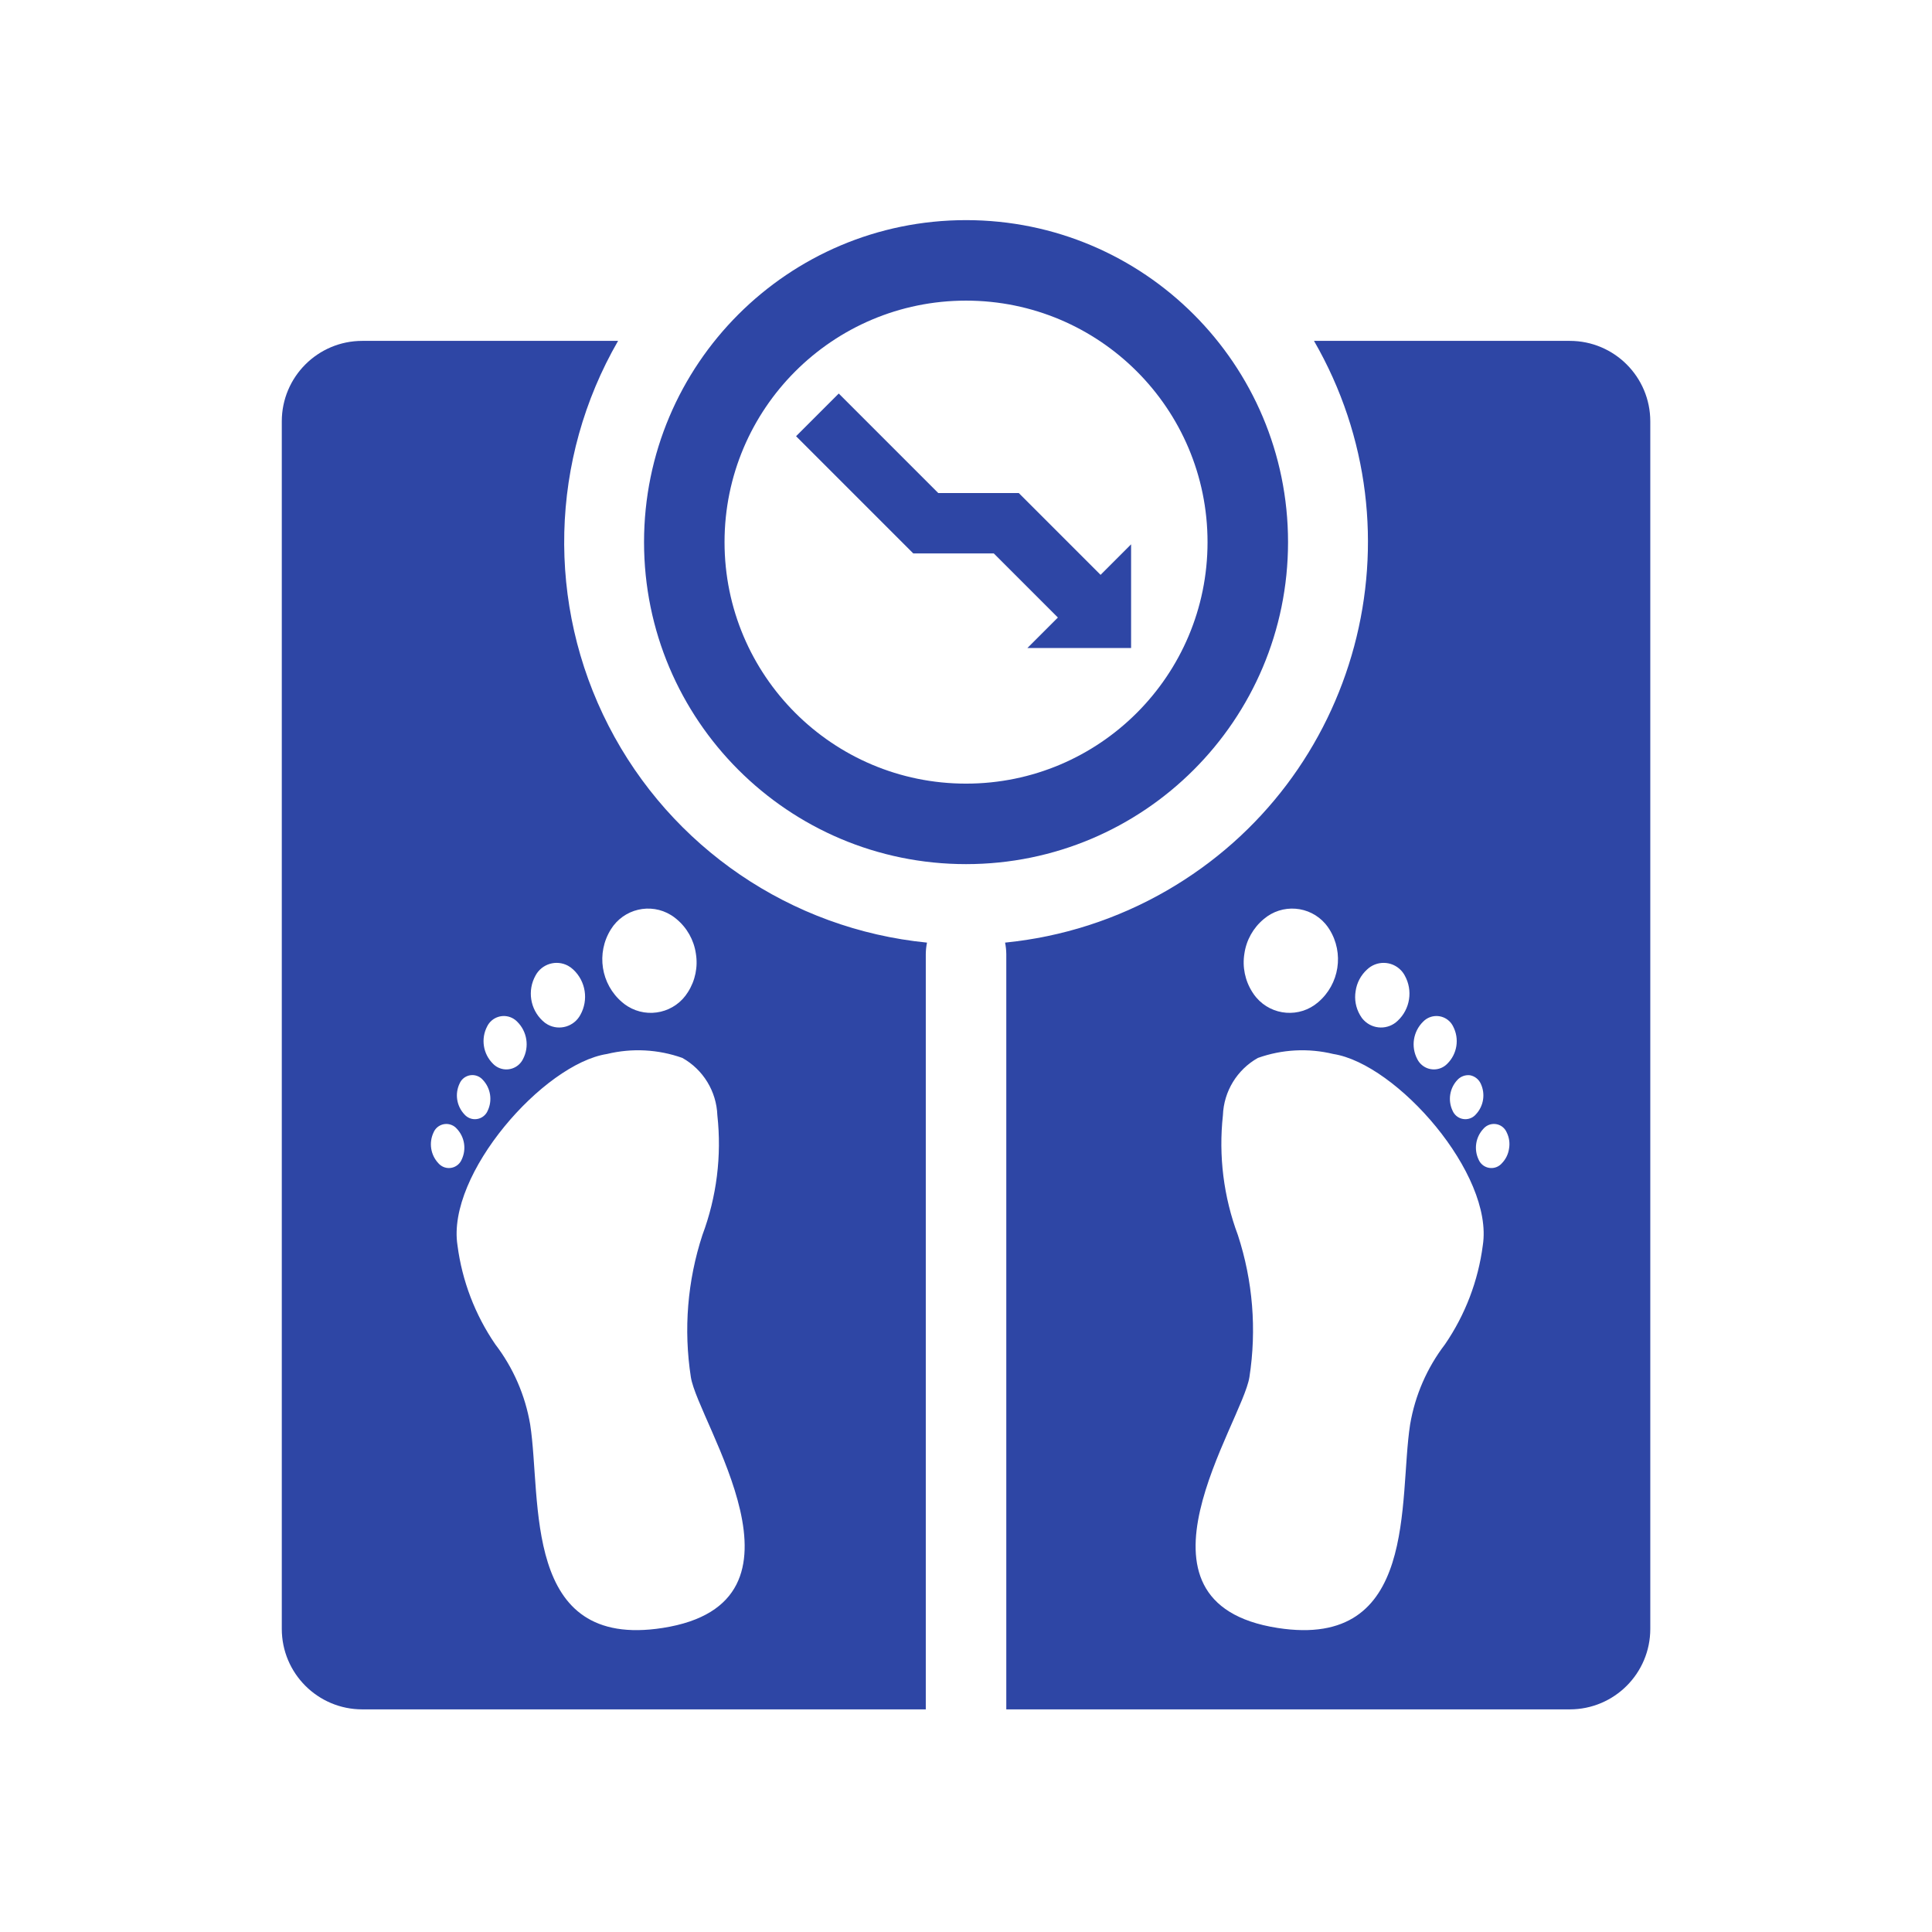 <svg width="96" height="96" xmlns="http://www.w3.org/2000/svg" xmlns:xlink="http://www.w3.org/1999/xlink" xml:space="preserve" overflow="hidden"><g transform="translate(-592 -312)"><path d="M656.002 338.938C656.002 330.101 648.839 322.938 640.002 322.938 631.165 322.938 624.002 330.101 624.002 338.938 624.002 347.774 631.165 354.938 640.002 354.938 648.838 354.938 656.002 347.774 656.002 338.938ZM640.002 350.938C633.375 350.938 628.002 345.565 628.002 338.938 628.002 332.31 633.375 326.938 640.002 326.938 646.629 326.938 652.002 332.31 652.002 338.938 652.002 345.565 646.629 350.938 640.002 350.938Z" fill="#2E46A5"/><path d="M642.623 336.5 638.623 336.5 633.677 331.554 631.556 333.675 637.381 339.5 641.381 339.5 644.566 342.685 643.049 344.201 648.203 344.201 648.203 339.047 646.687 340.564 642.623 336.5Z" fill="#2E46A5"/><path d="M622.242 348.069C619.139 342.026 619.316 334.821 622.712 328.938L610.002 328.938C607.793 328.938 606.002 330.728 606.002 332.938L606.002 392.938C606.002 395.147 607.793 396.938 610.002 396.938 610.002 396.938 610.002 396.938 610.002 396.938L638.002 396.938 638.002 359.408C638.004 359.216 638.024 359.025 638.062 358.838 631.302 358.168 625.344 354.112 622.242 348.069ZM618.611 360.471C618.923 359.892 619.645 359.675 620.224 359.987 620.32 360.039 620.408 360.104 620.487 360.179 621.108 360.76 621.252 361.689 620.837 362.43 620.525 363.009 619.803 363.226 619.224 362.915 619.128 362.863 619.04 362.798 618.961 362.722 618.34 362.142 618.196 361.213 618.611 360.471ZM616.209 362.997C616.436 362.541 616.99 362.355 617.446 362.582 617.54 362.629 617.625 362.691 617.698 362.766 618.195 363.254 618.312 364.01 617.987 364.626 617.761 365.083 617.207 365.269 616.751 365.043 616.657 364.996 616.571 364.934 616.498 364.858 616.002 364.37 615.884 363.613 616.209 362.997ZM614.839 365.837C614.989 365.488 615.395 365.326 615.745 365.477 615.839 365.518 615.924 365.58 615.992 365.658 616.382 366.071 616.477 366.683 616.231 367.195 616.08 367.545 615.675 367.706 615.325 367.556 615.23 367.514 615.146 367.453 615.078 367.375 614.687 366.961 614.592 366.35 614.839 365.837ZM613.785 369.803C613.395 369.389 613.3 368.778 613.546 368.265 613.697 367.915 614.103 367.755 614.453 367.906 614.547 367.946 614.632 368.008 614.699 368.086 615.09 368.499 615.185 369.111 614.938 369.623 614.787 369.973 614.382 370.134 614.032 369.983 613.937 369.942 613.853 369.88 613.785 369.803ZM626.901 373.371C626.158 375.645 625.962 378.062 626.328 380.426 626.506 381.567 628.167 384.371 628.778 387.046 629.389 389.72 628.95 392.266 624.927 392.892 621.421 393.438 619.921 391.848 619.225 389.652 618.528 387.457 618.635 384.657 618.344 382.781 618.098 381.333 617.504 379.966 616.611 378.799 615.605 377.33 614.961 375.644 614.732 373.879 614.457 372.112 615.526 369.858 617.058 367.984 618.589 366.111 620.584 364.617 622.161 364.372 623.402 364.071 624.704 364.139 625.907 364.568 626.943 365.15 627.601 366.229 627.645 367.416 627.867 369.432 627.612 371.471 626.901 373.371ZM626.577 359.379C626.687 360.045 626.547 360.728 626.183 361.297 625.552 362.319 624.213 362.635 623.191 362.004 623.095 361.945 623.005 361.878 622.919 361.805 621.856 360.905 621.615 359.359 622.355 358.178 622.987 357.157 624.327 356.841 625.348 357.473 625.443 357.532 625.534 357.598 625.619 357.671 626.138 358.103 626.479 358.711 626.577 359.379Z" fill="#2E46A5"/><path d="M670.002 328.938 657.292 328.938C662.813 338.504 659.534 350.736 649.968 356.257 647.506 357.678 644.77 358.557 641.942 358.838 641.98 359.025 642 359.216 642.002 359.408L642.002 396.938 670.002 396.938C672.211 396.938 674.002 395.147 674.002 392.938 674.002 392.938 674.002 392.938 674.002 392.938L674.002 332.938C674.002 330.728 672.211 328.938 670.002 328.938ZM665.046 365.429C665.276 365.473 665.472 365.625 665.573 365.837 665.819 366.35 665.724 366.961 665.333 367.375 665.084 367.662 664.649 367.692 664.361 367.443 664.283 367.375 664.221 367.29 664.18 367.195 663.934 366.683 664.029 366.071 664.42 365.658 664.58 365.486 664.812 365.401 665.046 365.429ZM662.714 362.766C663.068 362.4 663.653 362.391 664.019 362.746 664.094 362.819 664.156 362.904 664.202 362.997 664.527 363.613 664.41 364.37 663.913 364.858 663.558 365.224 662.974 365.233 662.609 364.879 662.533 364.806 662.471 364.72 662.424 364.626 662.099 364.01 662.217 363.254 662.714 362.766ZM659.361 361.244C659.419 360.834 659.619 360.458 659.924 360.179 660.397 359.722 661.151 359.735 661.608 360.208 661.684 360.286 661.749 360.375 661.8 360.471 662.215 361.212 662.071 362.142 661.45 362.722 660.977 363.179 660.224 363.166 659.767 362.693 659.691 362.615 659.626 362.526 659.574 362.43 659.367 362.072 659.292 361.652 659.361 361.244ZM653.834 359.379C653.932 358.711 654.273 358.103 654.792 357.671 655.704 356.889 657.077 356.995 657.859 357.907 657.931 357.992 657.997 358.083 658.057 358.178 658.796 359.359 658.556 360.905 657.492 361.805 656.581 362.587 655.208 362.481 654.427 361.569 654.354 361.484 654.287 361.393 654.228 361.297 653.865 360.728 653.724 360.045 653.834 359.379ZM665.68 373.879C665.451 375.644 664.807 377.33 663.801 378.799 662.908 379.966 662.313 381.333 662.068 382.781 661.776 384.657 661.883 387.457 661.187 389.652 660.49 391.848 658.99 393.438 655.484 392.892 651.461 392.266 651.022 389.72 651.633 387.046 652.244 384.371 653.905 381.567 654.083 380.426 654.449 378.062 654.253 375.645 653.51 373.371 652.799 371.471 652.545 369.432 652.766 367.416 652.81 366.229 653.469 365.15 654.504 364.568 655.707 364.139 657.01 364.071 658.251 364.372 659.827 364.617 661.822 366.111 663.354 367.984 664.886 369.858 665.954 372.112 665.68 373.879ZM666.984 369.071C666.946 369.347 666.821 369.603 666.626 369.803 666.376 370.09 665.94 370.12 665.653 369.87 665.575 369.802 665.514 369.718 665.473 369.623 665.227 369.111 665.322 368.499 665.712 368.086 665.962 367.798 666.398 367.768 666.685 368.018 666.763 368.086 666.824 368.171 666.865 368.265 666.99 368.514 667.032 368.797 666.984 369.071Z" fill="#2E46A5"/></g></svg>